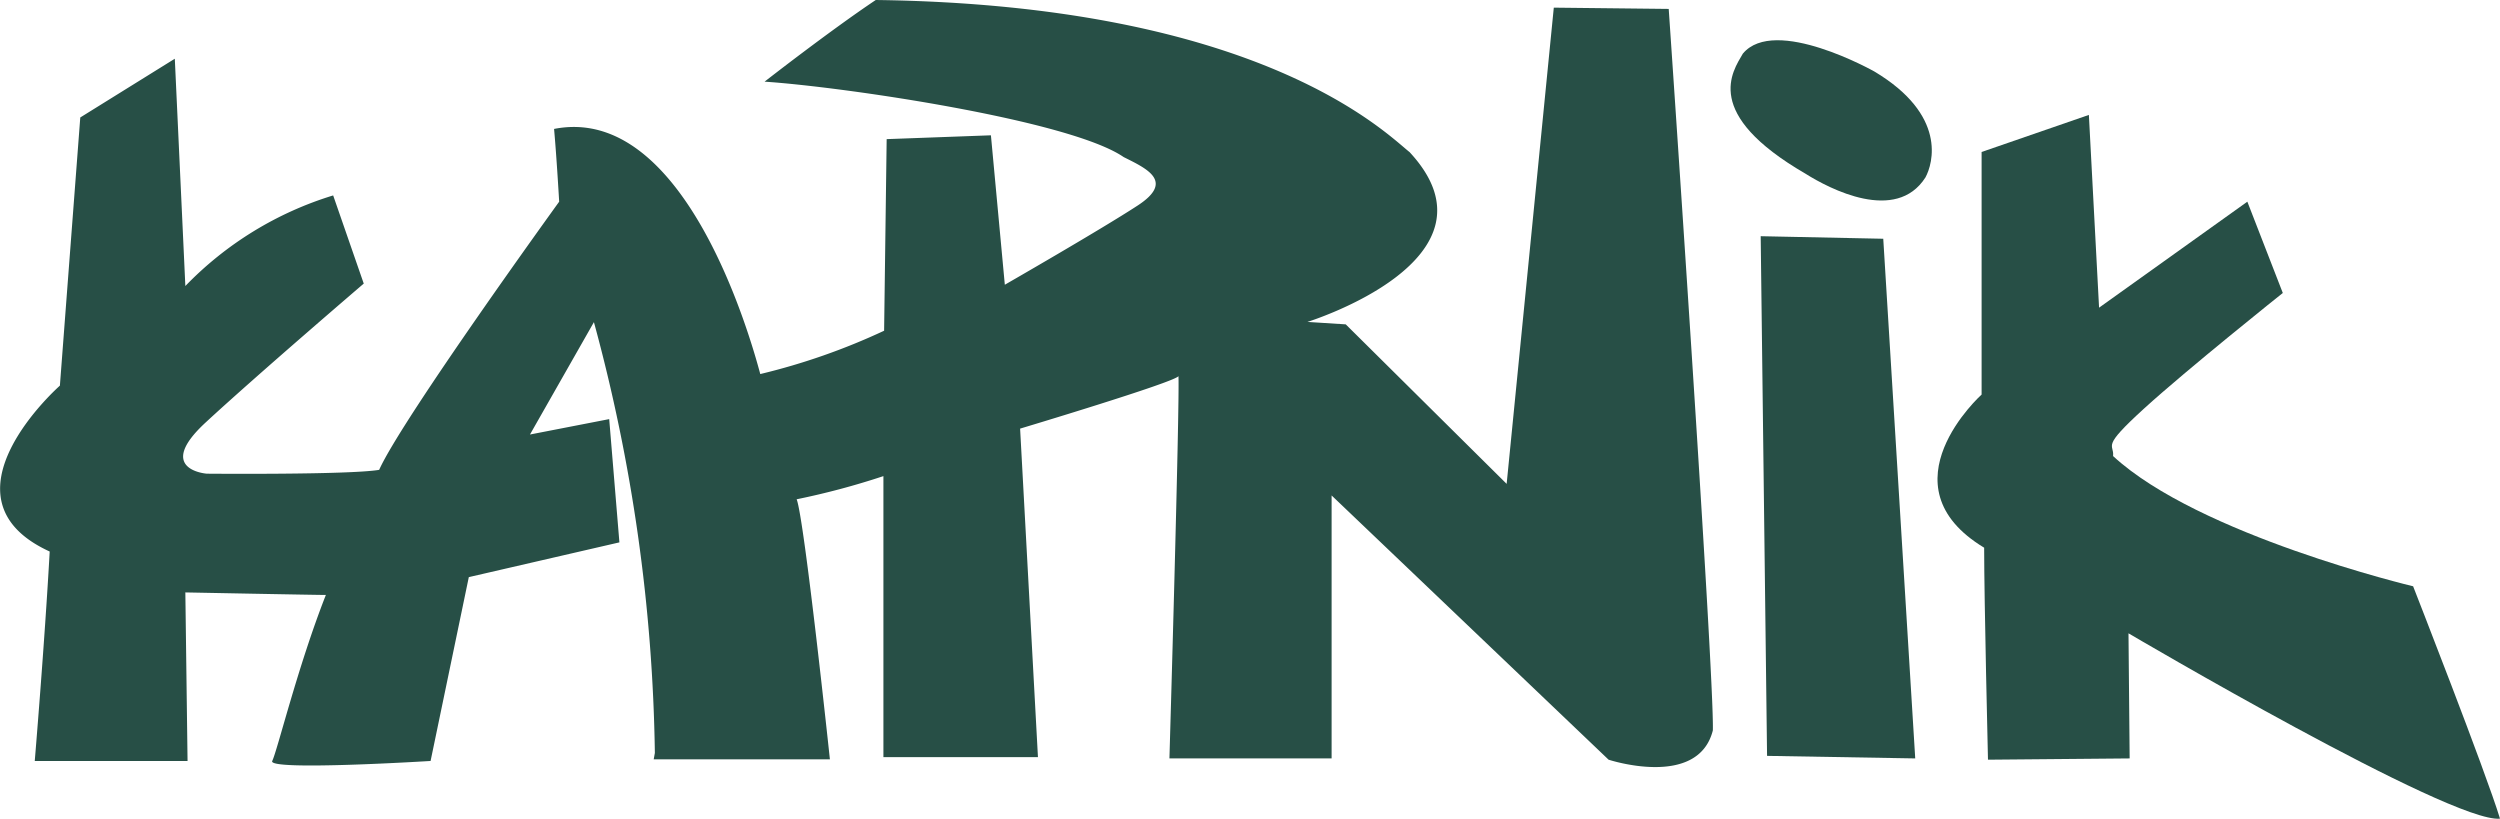 <svg xmlns="http://www.w3.org/2000/svg" viewBox="0 0 215.81 70.66"><defs><style>.cls-1{fill:#274f46;}</style></defs><title>NK</title><g id="Layer_2" data-name="Layer 2"><g id="Layer_1-2" data-name="Layer 1"><path class="cls-1" d="M16,24.69,15.09,5.07,6.93,10.14,5.17,33.29s-11,9.69-.88,14.32C3.85,55.55,3,65.69,3,65.69H16.19L16,51.14s11.24.22,12.13.22c-2.43,6.18-4.19,13.45-4.63,14.33s13.67,0,13.67,0l3.3-15.87,13-3-.88-10.64-6.84,1.33,5.52-9.7A149.24,149.24,0,0,1,56.53,65l-.1.55H71.64S69.43,44.75,68.77,43.1a65.28,65.28,0,0,0,7.49-2V65.36H89.6L88.06,37s13.34-4,13.67-4.53c.11,2.65-.78,33-.78,33h14V42.77l23.91,22.81s7.72,2.54,9-2.53C148,58.31,144.05.77,144.05.77L134.13.66l-4.07,41.11L116.17,28l-3.31-.21s17.42-5.4,8.82-14.66C119.69,11.57,108.89.44,75.6,0,71.64,2.65,66,7.05,66,7.05c6.73.44,26.35,3.31,31,6.51,2,1,4.41,2.09,1.21,4.18s-11.47,6.84-11.47,6.84l-1.2-12.9-9,.33-.22,16.54a56.19,56.19,0,0,1-10.69,3.74C64.69,28.77,59,8.93,47.83,11.13c.22,2.43.44,6.28.44,6.28S34.71,36.15,32.73,40.56c-2.65.44-14.88.33-14.88.33s-4.52-.33-.11-4.41,13.66-12,13.66-12l-2.64-7.61A29.93,29.93,0,0,0,16,24.69"></path><polygon class="cls-1" points="151.99 20.39 152.54 65.25 165.33 65.47 162.57 20.61 151.99 20.39"></polygon><path class="cls-1" d="M161.8,6.17s-8.6-4.85-11.35-1.54c-.89,1.54-3.53,5.18,5.4,10.36,2.09,1.32,7.82,4.3,10.36.33.66-1.21,1.87-5.4-4.41-9.15"></path><path class="cls-1" d="M180.32,9.92l-9.26,3.2V34.06s-8.71,7.83.22,13.22c0,4.52.33,18.3.33,18.3l12.23-.11-.1-10.8s27.88,16.42,32.07,16c-1.21-4-7.5-20.06-7.5-20.06s-18.51-4.41-25.9-11.24c.11-1.1-1.1-.66,2.65-4.08s12-10,12-10L194,17.41,181.2,26.56Z"></path></g></g></svg>